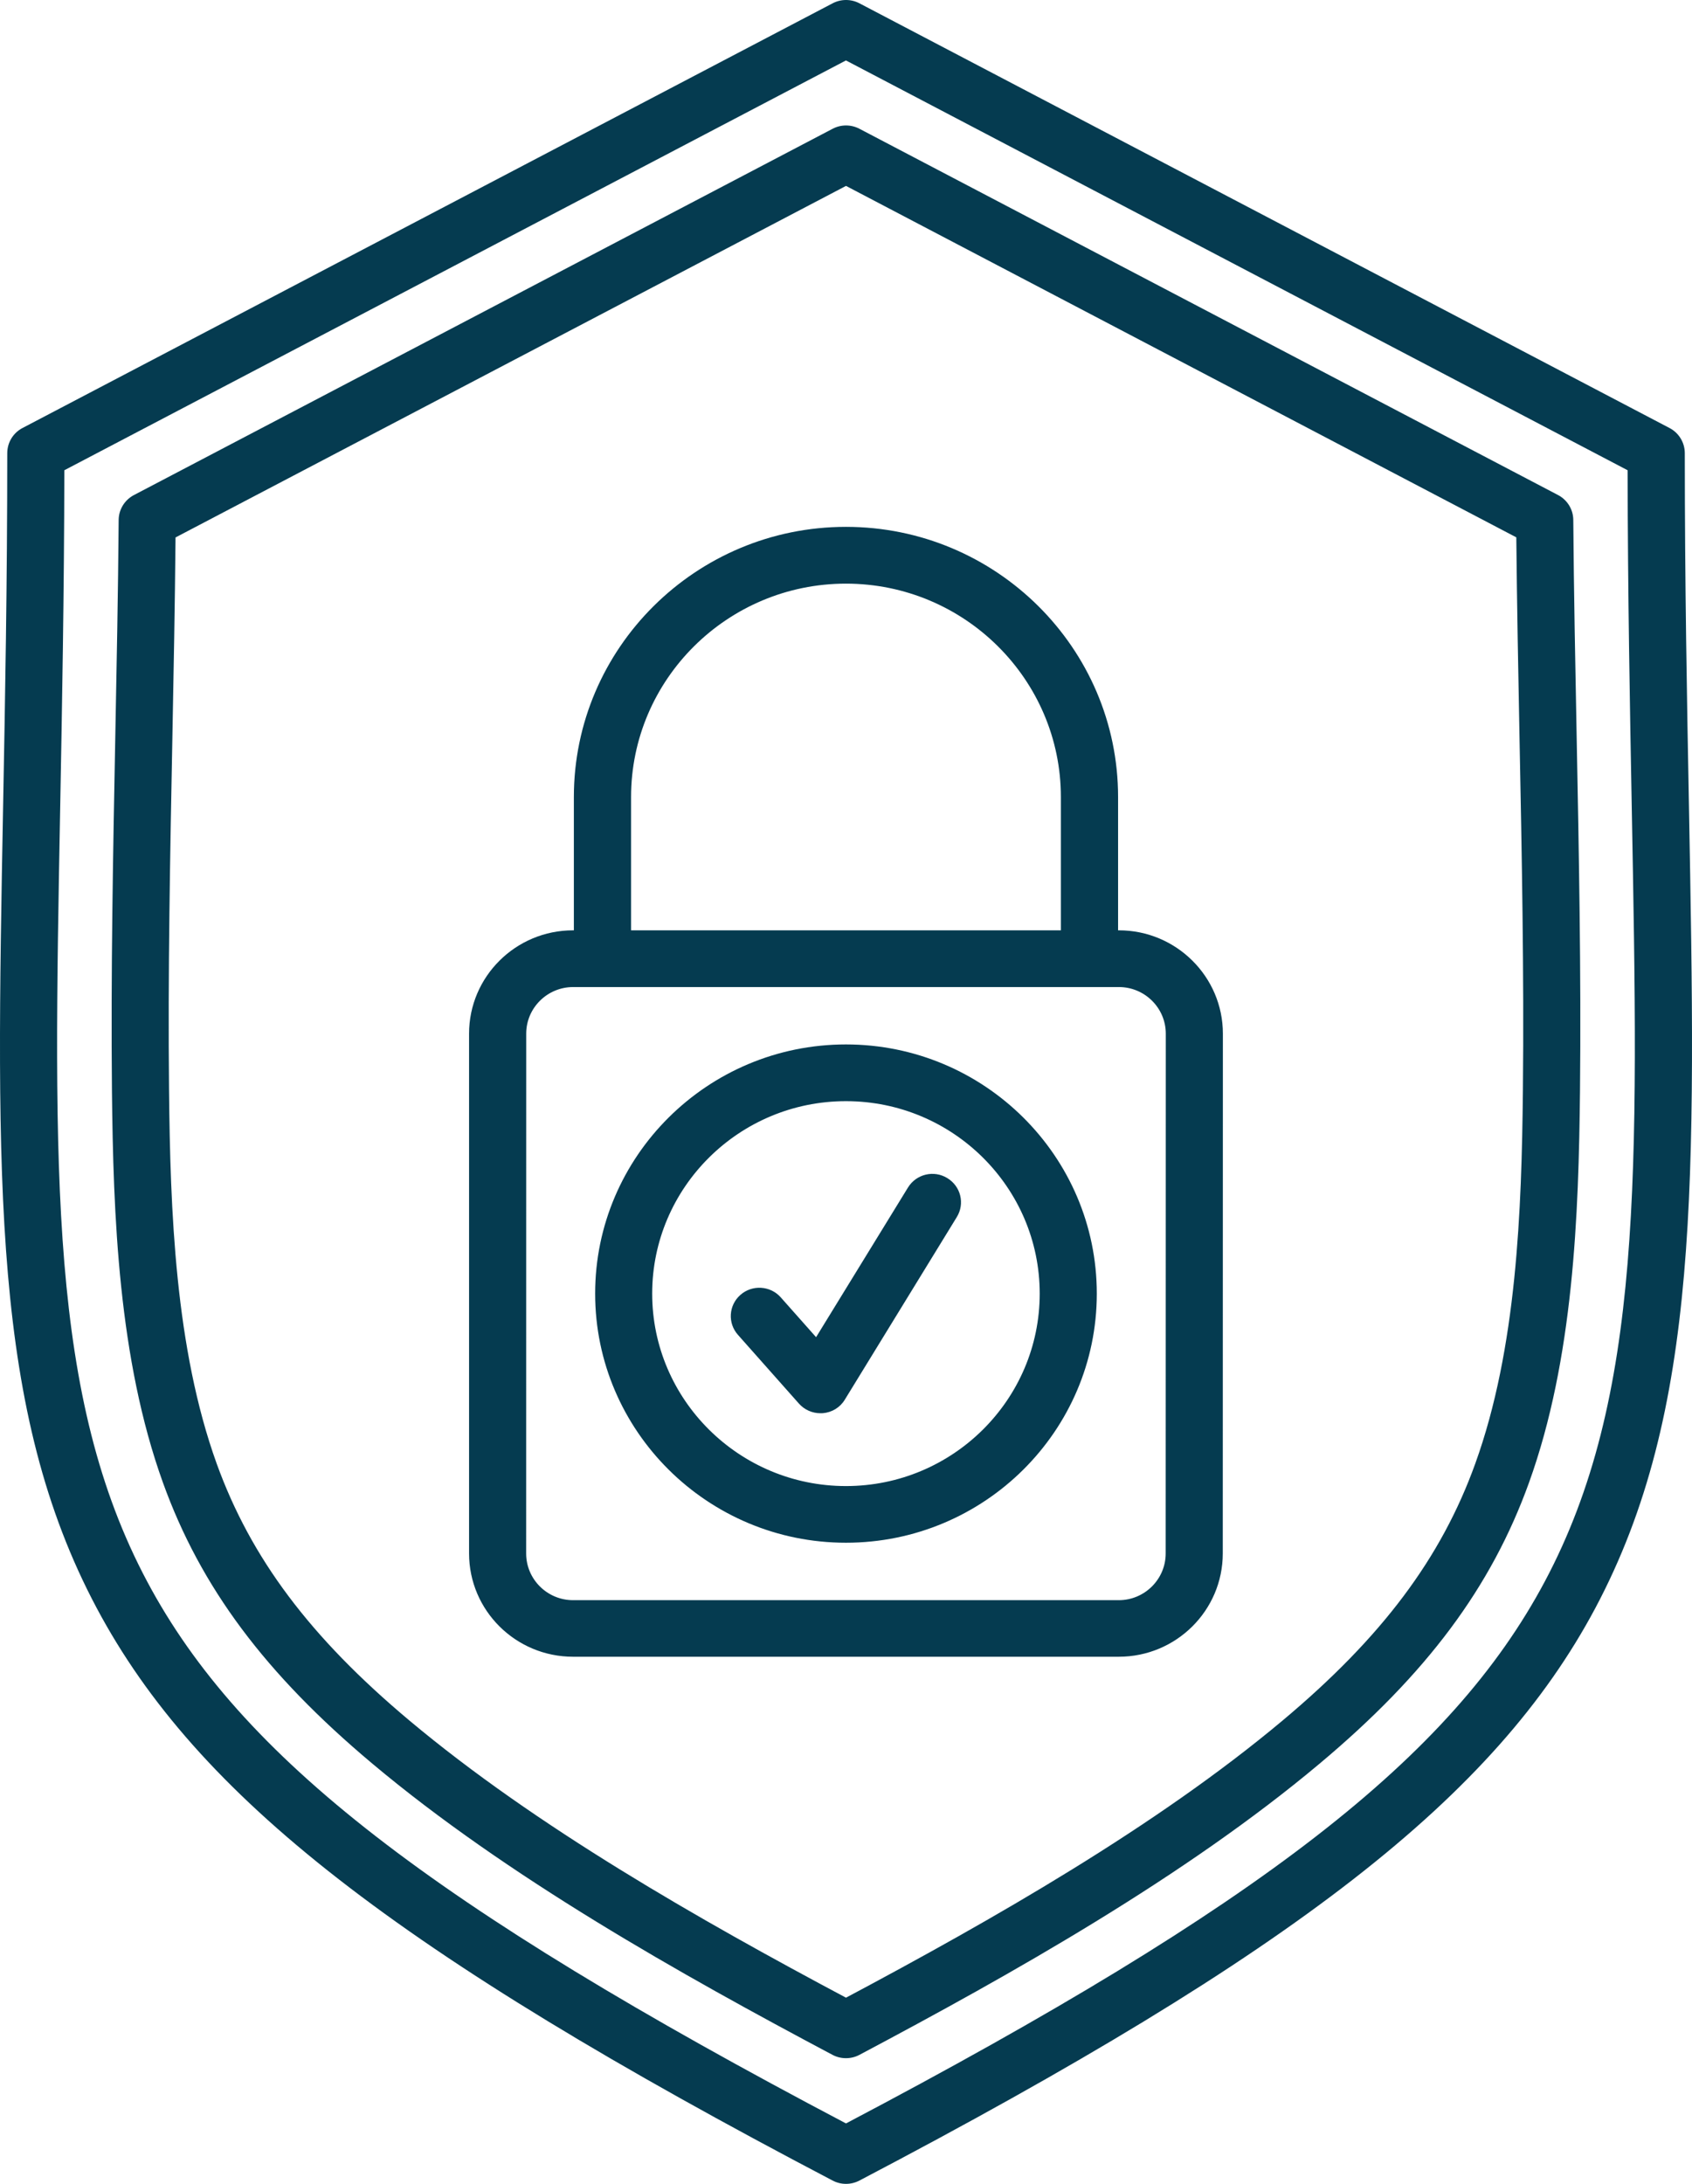 <svg width="31" height="40" viewBox="0 0 31 40" fill="none" xmlns="http://www.w3.org/2000/svg">
<path d="M30.944 14.758C30.908 12.851 30.868 10.69 30.868 8.3C30.868 8.108 30.761 7.93 30.589 7.84L15.745 0.06C15.592 -0.02 15.409 -0.02 15.256 0.06L0.411 7.84C0.24 7.93 0.133 8.106 0.133 8.3C0.133 10.691 0.093 12.851 0.057 14.758C-0.072 21.673 -0.149 25.846 1.771 29.452C3.614 32.91 7.268 35.754 15.256 39.94C15.332 39.98 15.416 40 15.5 40C15.584 40 15.668 39.98 15.745 39.94C23.731 35.753 27.387 32.911 29.23 29.452C31.148 25.845 31.071 21.672 30.944 14.758ZM28.303 28.967C26.59 32.185 23.11 34.887 15.5 38.893C7.889 34.887 4.41 32.185 2.696 28.967C0.902 25.598 0.977 21.525 1.103 14.778C1.137 12.95 1.175 10.89 1.179 8.613L15.499 1.107L29.82 8.613C29.824 10.89 29.862 12.95 29.896 14.778C30.022 21.525 30.098 25.596 28.303 28.967ZM28.825 9.523C28.824 9.332 28.716 9.157 28.547 9.068L15.745 2.358C15.592 2.278 15.409 2.278 15.256 2.358L2.453 9.068C2.283 9.158 2.176 9.332 2.174 9.523C2.164 10.85 2.137 12.202 2.112 13.508C2.071 15.629 2.03 17.82 2.051 19.973C2.075 22.262 2.169 24.893 2.986 27.158C3.676 29.072 4.86 30.658 6.822 32.303C9.287 34.372 12.468 36.16 15.253 37.637C15.33 37.678 15.414 37.698 15.499 37.698C15.585 37.698 15.669 37.678 15.746 37.637C18.531 36.16 21.712 34.372 24.177 32.303C26.14 30.659 27.323 29.072 28.013 27.158C28.83 24.893 28.924 22.262 28.948 19.973C28.97 17.818 28.928 15.626 28.887 13.507C28.862 12.2 28.835 10.85 28.825 9.523ZM27.902 19.963C27.879 22.169 27.791 24.697 27.029 26.808C26.405 28.54 25.317 29.99 23.503 31.51C21.183 33.455 18.177 35.165 15.5 36.59C12.822 35.165 9.816 33.455 7.497 31.51C5.684 29.99 4.596 28.54 3.97 26.808C3.208 24.695 3.119 22.167 3.097 19.963C3.075 17.825 3.117 15.642 3.158 13.529C3.181 12.32 3.205 11.075 3.216 9.844L15.5 3.405L27.781 9.842C27.793 11.073 27.817 12.319 27.84 13.525C27.882 15.639 27.924 17.823 27.902 19.963ZM20.5 17.04H20.485V14.6C20.485 11.87 18.249 9.65 15.499 9.65C12.75 9.65 10.514 11.87 10.514 14.6V17.04H10.499C9.448 17.04 8.594 17.889 8.594 18.932V28.453C8.594 29.497 9.448 30.345 10.499 30.345H20.498C21.549 30.345 22.403 29.497 22.403 28.453L22.405 18.932C22.405 17.89 21.55 17.04 20.5 17.04ZM11.562 14.6C11.562 12.444 13.329 10.69 15.499 10.69C17.671 10.69 19.437 12.445 19.437 14.6V17.04H11.562L11.562 14.6ZM21.357 28.455C21.357 28.925 20.971 29.309 20.498 29.309H10.499C10.026 29.309 9.64 28.925 9.64 28.455L9.641 18.932C9.641 18.462 10.027 18.079 10.501 18.079H20.5C20.973 18.079 21.359 18.462 21.359 18.932L21.357 28.455ZM17.53 22.292L15.478 25.637C15.392 25.779 15.243 25.87 15.076 25.884C15.061 25.885 15.046 25.885 15.031 25.885C14.882 25.885 14.739 25.822 14.638 25.709L13.521 24.45C13.329 24.235 13.349 23.907 13.566 23.717C13.782 23.527 14.113 23.547 14.304 23.762L14.952 24.492L16.636 21.75C16.787 21.505 17.108 21.427 17.354 21.577C17.604 21.727 17.681 22.047 17.53 22.292ZM15.499 19.13C12.965 19.13 10.904 21.177 10.904 23.694C10.904 26.21 12.965 28.257 15.499 28.257C18.034 28.257 20.095 26.21 20.095 23.694C20.095 21.177 18.034 19.13 15.499 19.13ZM15.499 27.219C13.542 27.219 11.949 25.637 11.949 23.694C11.949 21.75 13.542 20.169 15.499 20.169C17.457 20.169 19.049 21.75 19.049 23.694C19.049 25.637 17.457 27.219 15.499 27.219Z" fill="#053B50"/>
</svg>
